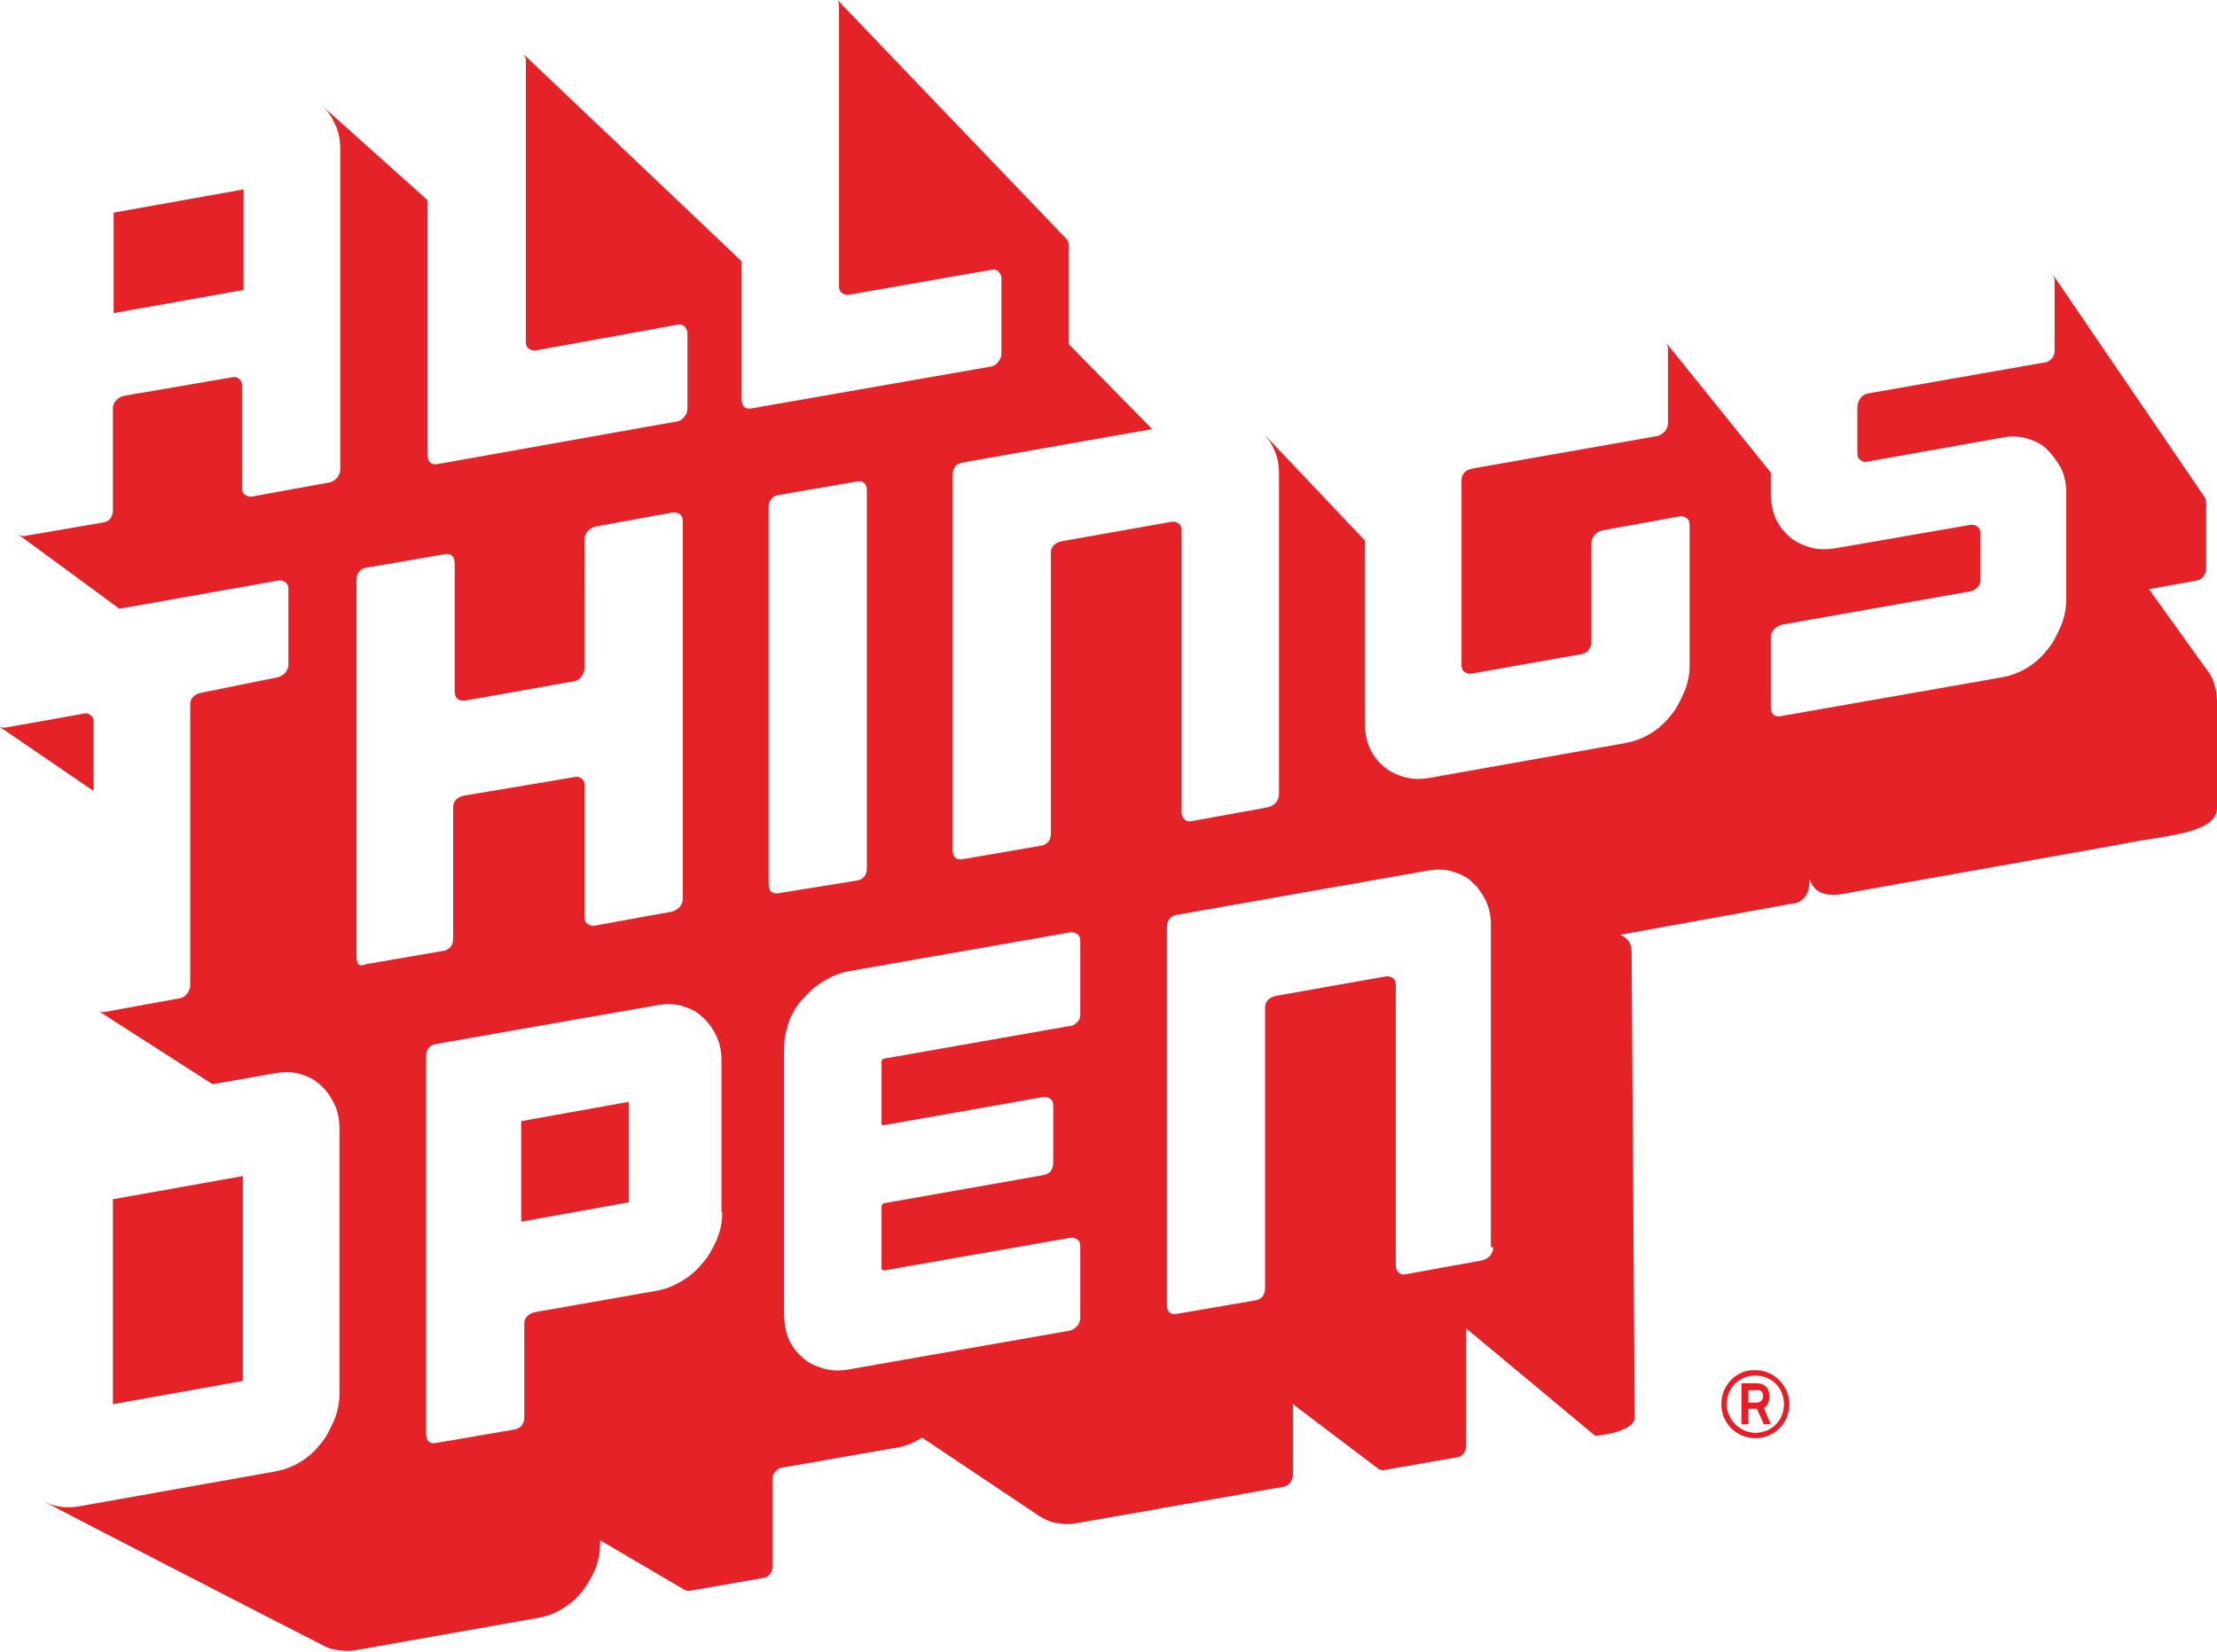 <?xml version="1.0" encoding="utf-8"?>
<!-- Generator: Adobe Illustrator 25.4.1, SVG Export Plug-In . SVG Version: 6.00 Build 0)  -->
<svg version="1.1" id="Layer_1" xmlns="http://www.w3.org/2000/svg" xmlns:xlink="http://www.w3.org/1999/xlink" x="0px" y="0px"
	 viewBox="0 0 286.7 213.7" style="enable-background:new 0 0 286.7 213.7;" xml:space="preserve">
<style type="text/css">
	.st0{fill:#E71E25;}
	.st1{fill:#E52227;}
</style>
<path class="st0" d="M222.6,181.6c0,2.5,2,4.4,4.4,4.4c2.5,0,4.4-2,4.4-4.4s-2-4.4-4.4-4.4C224.6,177.1,222.6,179.1,222.6,181.6
	 M223.3,181.6c0-2.1,1.6-3.7,3.7-3.7s3.7,1.6,3.7,3.7c0,2.1-1.6,3.7-3.7,3.7C225,185.3,223.3,183.6,223.3,181.6 M228.8,180.7v-0.3
	c0-0.9-0.7-1.5-1.6-1.5h-2v5.3h0.9v-2h1.1l0.9,2h0.9l-0.9-2.1C228.5,181.9,228.8,181.4,228.8,180.7 M228,180.5v0.1
	c0,0.5-0.4,0.8-0.9,0.8h-1v-1.6h1C227.7,179.7,228,180,228,180.5"/>
<g>
	<path class="st1" d="M12.1,93.4c0-0.4-0.1-0.7-0.4-0.9c-0.2-0.2-0.5-0.3-0.9-0.2L0.7,94.1c-0.3,0-0.5,0-0.7-0.1c0,0,0,0.1,0.1,0.1
		c0,0,12,8.2,12,8.2L12.1,93.4L12.1,93.4z M31.5,24.5l-16.8,3v13l16.8-3V24.5L31.5,24.5z M286.7,104.5c0-3,0-13.7,0-13.7
		c0-1.1-0.2-2.1-0.6-3c-0.2-0.5-0.5-0.9-0.8-1.3c-0.1-0.1-7.3-10.2-7.4-10.3c0,0,0,0,0,0l6.1-1.1c0.4-0.1,0.7-0.2,0.9-0.5
		c0.2-0.3,0.4-0.6,0.4-1v-8.5c0-0.4-0.1-0.6-0.2-0.8l0,0l-19.5-28.6v0c0,0-0.1-0.1-0.1-0.1l0,0c0.1,0.2,0.2,0.4,0.2,0.7v9.1
		c0,0.4-0.1,0.7-0.4,1c-0.3,0.3-0.6,0.5-1,0.5l-22.8,4c-0.4,0.1-0.7,0.3-0.9,0.6c-0.2,0.3-0.4,0.7-0.4,1.1v6c0,0.4,0.1,0.7,0.4,0.9
		c0.2,0.2,0.5,0.3,0.9,0.2l17.4-3.1c1.1-0.2,2.2-0.2,3.2,0.1c1,0.3,1.9,0.7,2.6,1.4c0.7,0.7,1.3,1.5,1.8,2.4c0.5,1,0.7,2,0.7,3.2
		v13.8c0,1.2-0.2,2.3-0.7,3.5c-0.5,1.1-1,2.2-1.8,3.1c-0.7,0.9-1.6,1.7-2.6,2.3c-1,0.6-2.1,1-3.2,1.2l-28.5,5
		c-0.9,0.2-1.4-0.2-1.4-1.2v-8.9c0-0.4,0.1-0.7,0.4-1.1c0.3-0.3,0.6-0.5,1-0.6l24.3-4.3c0.4-0.1,0.7-0.2,1-0.5
		c0.3-0.3,0.4-0.6,0.4-1V69c0-0.4-0.1-0.7-0.4-0.9c-0.3-0.2-0.6-0.3-1-0.2l-17.3,3c-1.1,0.2-2.2,0.2-3.3-0.1c-1-0.3-1.9-0.7-2.7-1.4
		c-0.8-0.7-1.4-1.5-1.8-2.4c-0.4-1-0.6-2-0.6-3.2v-2.6c0-0.1-0.1-0.2-0.1-0.2l-13.3-16.5c0,0,0-0.1-0.1-0.1c0.1,0.2,0.2,0.4,0.2,0.6
		v9.7c0,0.4-0.1,0.7-0.4,1.1c-0.3,0.3-0.6,0.5-1,0.6l-23.9,4.2c-0.4,0.1-0.7,0.2-1,0.5c-0.3,0.3-0.4,0.6-0.4,1v23.9
		c0,0.4,0.1,0.7,0.4,0.9c0.3,0.2,0.6,0.3,1,0.2l14.1-2.5c0.4-0.1,0.7-0.2,0.9-0.5c0.2-0.3,0.4-0.6,0.4-1V70.3c0-0.4,0.1-0.7,0.4-1.1
		c0.3-0.3,0.6-0.5,1-0.6l9.9-1.8c0.4-0.1,0.7,0,1,0.2c0.3,0.2,0.4,0.5,0.4,0.9v18.1c0,1.2-0.2,2.3-0.7,3.5c-0.5,1.1-1,2.2-1.8,3.1
		c-0.7,0.9-1.6,1.7-2.6,2.3c-1,0.6-2.1,1-3.2,1.2l-25.3,4.5c-1.1,0.2-2.2,0.2-3.3-0.1c-1-0.3-1.9-0.7-2.7-1.4
		c-0.8-0.7-1.4-1.5-1.8-2.4c-0.4-1-0.6-2.1-0.6-3.2V69.9l-12.8-13.5l0,0l-0.1-0.1c0.4,0.5,0.8,1,1.1,1.7c0.5,1,0.7,2.1,0.7,3.2v41.5
		c0,0.4-0.1,0.7-0.4,1.1c-0.3,0.3-0.6,0.5-1,0.6l-9.9,1.8c-0.4,0.1-0.7,0-0.9-0.2c-0.2-0.2-0.4-0.5-0.4-0.9V68.6
		c0-0.4-0.1-0.7-0.4-0.9c-0.3-0.2-0.6-0.3-1-0.2l-14.1,2.5c-0.4,0.1-0.7,0.2-1,0.5c-0.3,0.3-0.4,0.6-0.4,1v36.3
		c0,0.9-0.5,1.5-1.4,1.6l-9.9,1.7c-0.9,0.2-1.4-0.2-1.4-1.2V61.4c0-0.9,0.5-1.5,1.4-1.6l24.4-4.3l0,0l-10.8-11V31.8
		c0-0.4-0.1-0.7-0.3-0.9h0L108.4,0.1c0,0,0,0,0,0l0,0l0,0c0,0-0.1-0.1-0.1-0.1v0c0.1,0.2,0.2,0.4,0.2,0.7V37c0,0.4,0.1,0.7,0.4,0.9
		c0.3,0.2,0.6,0.3,1,0.2l18.3-3.2c0.4-0.1,0.7,0,0.9,0.2c0.2,0.2,0.4,0.5,0.4,0.9v9.7c0,0.4-0.1,0.7-0.4,1.1
		c-0.2,0.3-0.5,0.5-0.9,0.6l-30.9,5.4c-0.9,0.2-1.4-0.2-1.4-1.2V33.9c0-0.1-0.1-0.2-0.1-0.2L67.9,7.2l0,0l0,0v0
		c-0.1,0-0.1-0.1-0.2-0.1C67.9,7.3,68,7.5,68,7.9v36.3c0,0.4,0.1,0.7,0.4,0.9c0.3,0.2,0.6,0.3,1,0.2L87.6,42c0.4-0.1,0.7,0,0.9,0.2
		c0.2,0.2,0.4,0.5,0.4,0.9v9.7c0,0.4-0.1,0.7-0.4,1.1c-0.2,0.3-0.5,0.5-0.9,0.6L56.7,60c-0.9,0.2-1.4-0.2-1.4-1.2V25.9
		c0,0-13.4-12-13.4-12c0,0-0.1,0-0.1-0.1c0.6,0.6,1.1,1.3,1.5,2.2c0.5,1,0.7,2.1,0.7,3.2v41.5c0,0.4-0.1,0.7-0.4,1.1
		c-0.3,0.3-0.6,0.5-1,0.6l-9.9,1.8c-0.4,0.1-0.7,0-1-0.2c-0.3-0.2-0.4-0.5-0.4-0.9V49.9c0-0.4-0.1-0.7-0.4-0.9
		c-0.2-0.2-0.5-0.3-0.9-0.2L16,51.2c-0.4,0.1-0.7,0.3-1,0.6c-0.3,0.3-0.4,0.7-0.4,1.1V66c0,0.9-0.5,1.5-1.4,1.6l-9.9,1.7
		c-0.3,0.1-0.5,0-0.8-0.1l0,0c0,0.1,0.1,0.1,0.1,0.1l0,0l0,0l0,0c0,0,12.7,9.3,12.8,9.4c0.1,0.1,0.2,0,0.2,0l20.3-3.6
		c0.4-0.1,0.7,0,1,0.2c0.3,0.2,0.4,0.5,0.4,0.9v9.7c0,0.4-0.1,0.7-0.4,1.1c-0.3,0.3-0.6,0.5-1,0.6L26,89.6c-0.4,0.1-0.7,0.2-1,0.5
		c-0.3,0.3-0.4,0.6-0.4,1v36.3c0,0.4-0.1,0.7-0.4,1.1c-0.2,0.3-0.5,0.5-0.9,0.6l-9.9,1.8c-0.2,0-0.4,0-0.6-0.1c0,0,0,0,0,0l14.5,9.3
		c0.1,0.1,0.2,0.1,0.3,0.1l8-1.4c1.1-0.2,2.2-0.2,3.2,0.1c1,0.3,1.9,0.7,2.6,1.4c0.7,0.6,1.3,1.4,1.8,2.4c0.5,1,0.7,2.1,0.7,3.2
		v34.3c0,1.2-0.2,2.3-0.7,3.5c-0.5,1.1-1,2.2-1.8,3.1c-0.7,0.9-1.6,1.7-2.6,2.3c-1,0.6-2.1,1-3.2,1.2l-25.3,4.5
		c-1.1,0.2-2.2,0.2-3.3-0.1c-0.4-0.1-0.9-0.3-1.3-0.5c0.1,0.1,35.8,18.5,35.9,18.5c0.5,0.3,1,0.5,1.5,0.6c1,0.2,2,0.3,3,0.1
		l23.7-4.2c1.1-0.2,2.1-0.6,3-1.2c1-0.6,1.8-1.3,2.5-2.2c0.7-0.9,1.2-1.8,1.7-2.9c0.4-1.1,0.6-2.1,0.6-3.2v-0.5
		c0,0,10.9,6.4,10.9,6.4l0,0c0.2,0.1,0.5,0.2,0.9,0.1l9.2-1.6c0.8-0.1,1.3-0.7,1.3-1.5v-11.3c0-0.4,0.1-0.7,0.4-1
		c0.2-0.3,0.5-0.4,0.9-0.5l14.9-2.6c1.1-0.2,2.1-0.6,3-1.2c0,0,0,0,0.1-0.1c0,0,0,0,0,0l0.3,0.2c0,0,0,0,0,0c0,0,0,0,0,0l15.1,10.1
		c0.5,0.3,1,0.5,1.6,0.7c1,0.2,2,0.3,3,0.1l26.7-4.7c0.4-0.1,0.7-0.2,0.9-0.5c0.2-0.3,0.4-0.6,0.4-1v-9.2c0,0,11.1,8.4,11.1,8.4
		c0.2,0.1,0.5,0.2,0.8,0.1l9.2-1.6c0.8-0.1,1.3-0.7,1.3-1.5v-15.2l16.7,13.9c0,0,5.1-0.4,5.1-2.4c0-1.2-0.4-60.2-0.4-60.2
		c0-1.8-1.5-2.2-1.5-2.2s9.9-1.8,22.1-4c3.2-0.2,2.3-4.4,2.3-4.4s-0.4,4,4.5,3.1c4.7-0.9,35.6-6.3,37.9-6.8
		C281.1,108,286.7,107.5,286.7,104.5L286.7,104.5z M46.1,123.7V75c0-0.9,0.5-1.5,1.4-1.6l9.9-1.7c0.9-0.2,1.4,0.2,1.4,1.2v16.5
		c0,0.9,0.5,1.3,1.4,1.2l14.1-2.5c0.4-0.1,0.7-0.3,0.9-0.6c0.2-0.3,0.4-0.7,0.4-1.1V69.8c0-0.4,0.1-0.7,0.4-1.1
		c0.3-0.3,0.6-0.5,1-0.6l9.9-1.8c0.4-0.1,0.7,0,1,0.2c0.3,0.2,0.4,0.5,0.4,0.9v48.8c0,0.4-0.1,0.7-0.4,1.1c-0.3,0.3-0.6,0.5-1,0.6
		l-9.9,1.8c-0.4,0.1-0.7,0-1-0.2c-0.3-0.2-0.4-0.5-0.4-0.9v-17c0-0.4-0.1-0.7-0.4-0.9c-0.2-0.2-0.5-0.3-0.9-0.2L60,102.9
		c-0.4,0.1-0.7,0.2-1,0.5c-0.3,0.3-0.4,0.6-0.4,1v17c0,0.9-0.5,1.5-1.4,1.6l-9.9,1.7C46.5,125.1,46.1,124.7,46.1,123.7L46.1,123.7z
		 M93.4,156.8c0,1.2-0.2,2.3-0.7,3.5c-0.5,1.1-1,2.1-1.8,3c-0.7,0.9-1.6,1.7-2.6,2.3c-1,0.6-2.1,1.1-3.2,1.3l-15.9,2.8
		c-0.4,0.1-0.7,0.2-1,0.5c-0.3,0.3-0.4,0.6-0.4,1v12.1c0,0.9-0.5,1.5-1.4,1.6l-9.9,1.7c-0.9,0.2-1.4-0.2-1.4-1.2v-48.8
		c0-0.9,0.5-1.5,1.4-1.6l28.5-5c1.1-0.2,2.2-0.2,3.2,0.1c1,0.3,1.9,0.7,2.6,1.4c0.7,0.6,1.3,1.4,1.8,2.4c0.5,1,0.7,2.1,0.7,3.2
		V156.8L93.4,156.8z M100.8,115.5c-0.9,0.2-1.4-0.2-1.4-1.2V65.6c0-0.9,0.5-1.5,1.4-1.6l9.9-1.7c0.9-0.2,1.4,0.2,1.4,1.2v48.8
		c0,0.9-0.5,1.5-1.4,1.6L100.8,115.5L100.8,115.5z M139.7,131.2c0,0.4-0.1,0.7-0.4,1c-0.3,0.3-0.6,0.5-1,0.5l-23.9,4.2
		c-0.2,0-0.4,0.2-0.4,0.4v8c0,0.2,0.1,0.3,0.4,0.2l20.4-3.6c0.4-0.1,0.7,0,1,0.2c0.3,0.2,0.4,0.5,0.4,0.9v7.4c0,0.9-0.5,1.5-1.4,1.6
		l-20.4,3.6c-0.2,0-0.4,0.2-0.4,0.4v8c0,0.2,0.1,0.3,0.4,0.3l23.9-4.2c0.4-0.1,0.7,0,1,0.2c0.3,0.2,0.4,0.5,0.4,0.9v9.2
		c0,0.4-0.1,0.7-0.4,1.1c-0.3,0.3-0.6,0.5-1,0.6l-28.5,5c-1.1,0.2-2.2,0.2-3.3-0.1c-1-0.3-1.9-0.7-2.7-1.4c-0.8-0.7-1.4-1.5-1.8-2.4
		c-0.4-1-0.6-2.1-0.6-3.2v-34.3c0-1.2,0.2-2.3,0.6-3.5c0.4-1.1,1-2.1,1.8-3c0.8-0.9,1.7-1.7,2.7-2.3c1-0.6,2.1-1.1,3.3-1.3l28.5-5
		c0.4-0.1,0.7,0,1,0.2c0.3,0.2,0.4,0.5,0.4,0.9V131.2L139.7,131.2z M193.1,161.3c0,0.4-0.1,0.7-0.4,1.1c-0.3,0.3-0.6,0.5-1,0.6
		l-9.9,1.8c-0.4,0.1-0.7,0-0.9-0.2c-0.2-0.2-0.4-0.5-0.4-0.9v-36.3c0-0.4-0.1-0.7-0.4-0.9c-0.3-0.2-0.6-0.3-1-0.2l-14.1,2.5
		c-0.4,0.1-0.7,0.2-1,0.5c-0.3,0.3-0.4,0.6-0.4,1v36.3c0,0.9-0.5,1.5-1.4,1.6l-9.9,1.7c-0.9,0.2-1.4-0.2-1.4-1.2v-48.8
		c0-0.9,0.5-1.5,1.4-1.6l32.3-5.7c1.1-0.2,2.2-0.2,3.2,0.1c1,0.3,1.9,0.7,2.6,1.4c0.2,0.2,0.4,0.4,0.6,0.6l0,0
		c0.4,0.5,0.8,1.1,1.1,1.7c0.5,1,0.7,2.1,0.7,3.2V161.3L193.1,161.3z M14.6,155.1v26.5l16.8-3v-26.5L14.6,155.1L14.6,155.1z
		 M67.8,7.1L67.8,7.1L67.8,7.1L67.8,7.1L67.8,7.1z M67.4,158l13.9-2.5v-13L67.4,145V158L67.4,158z"/>
</g>
</svg>
